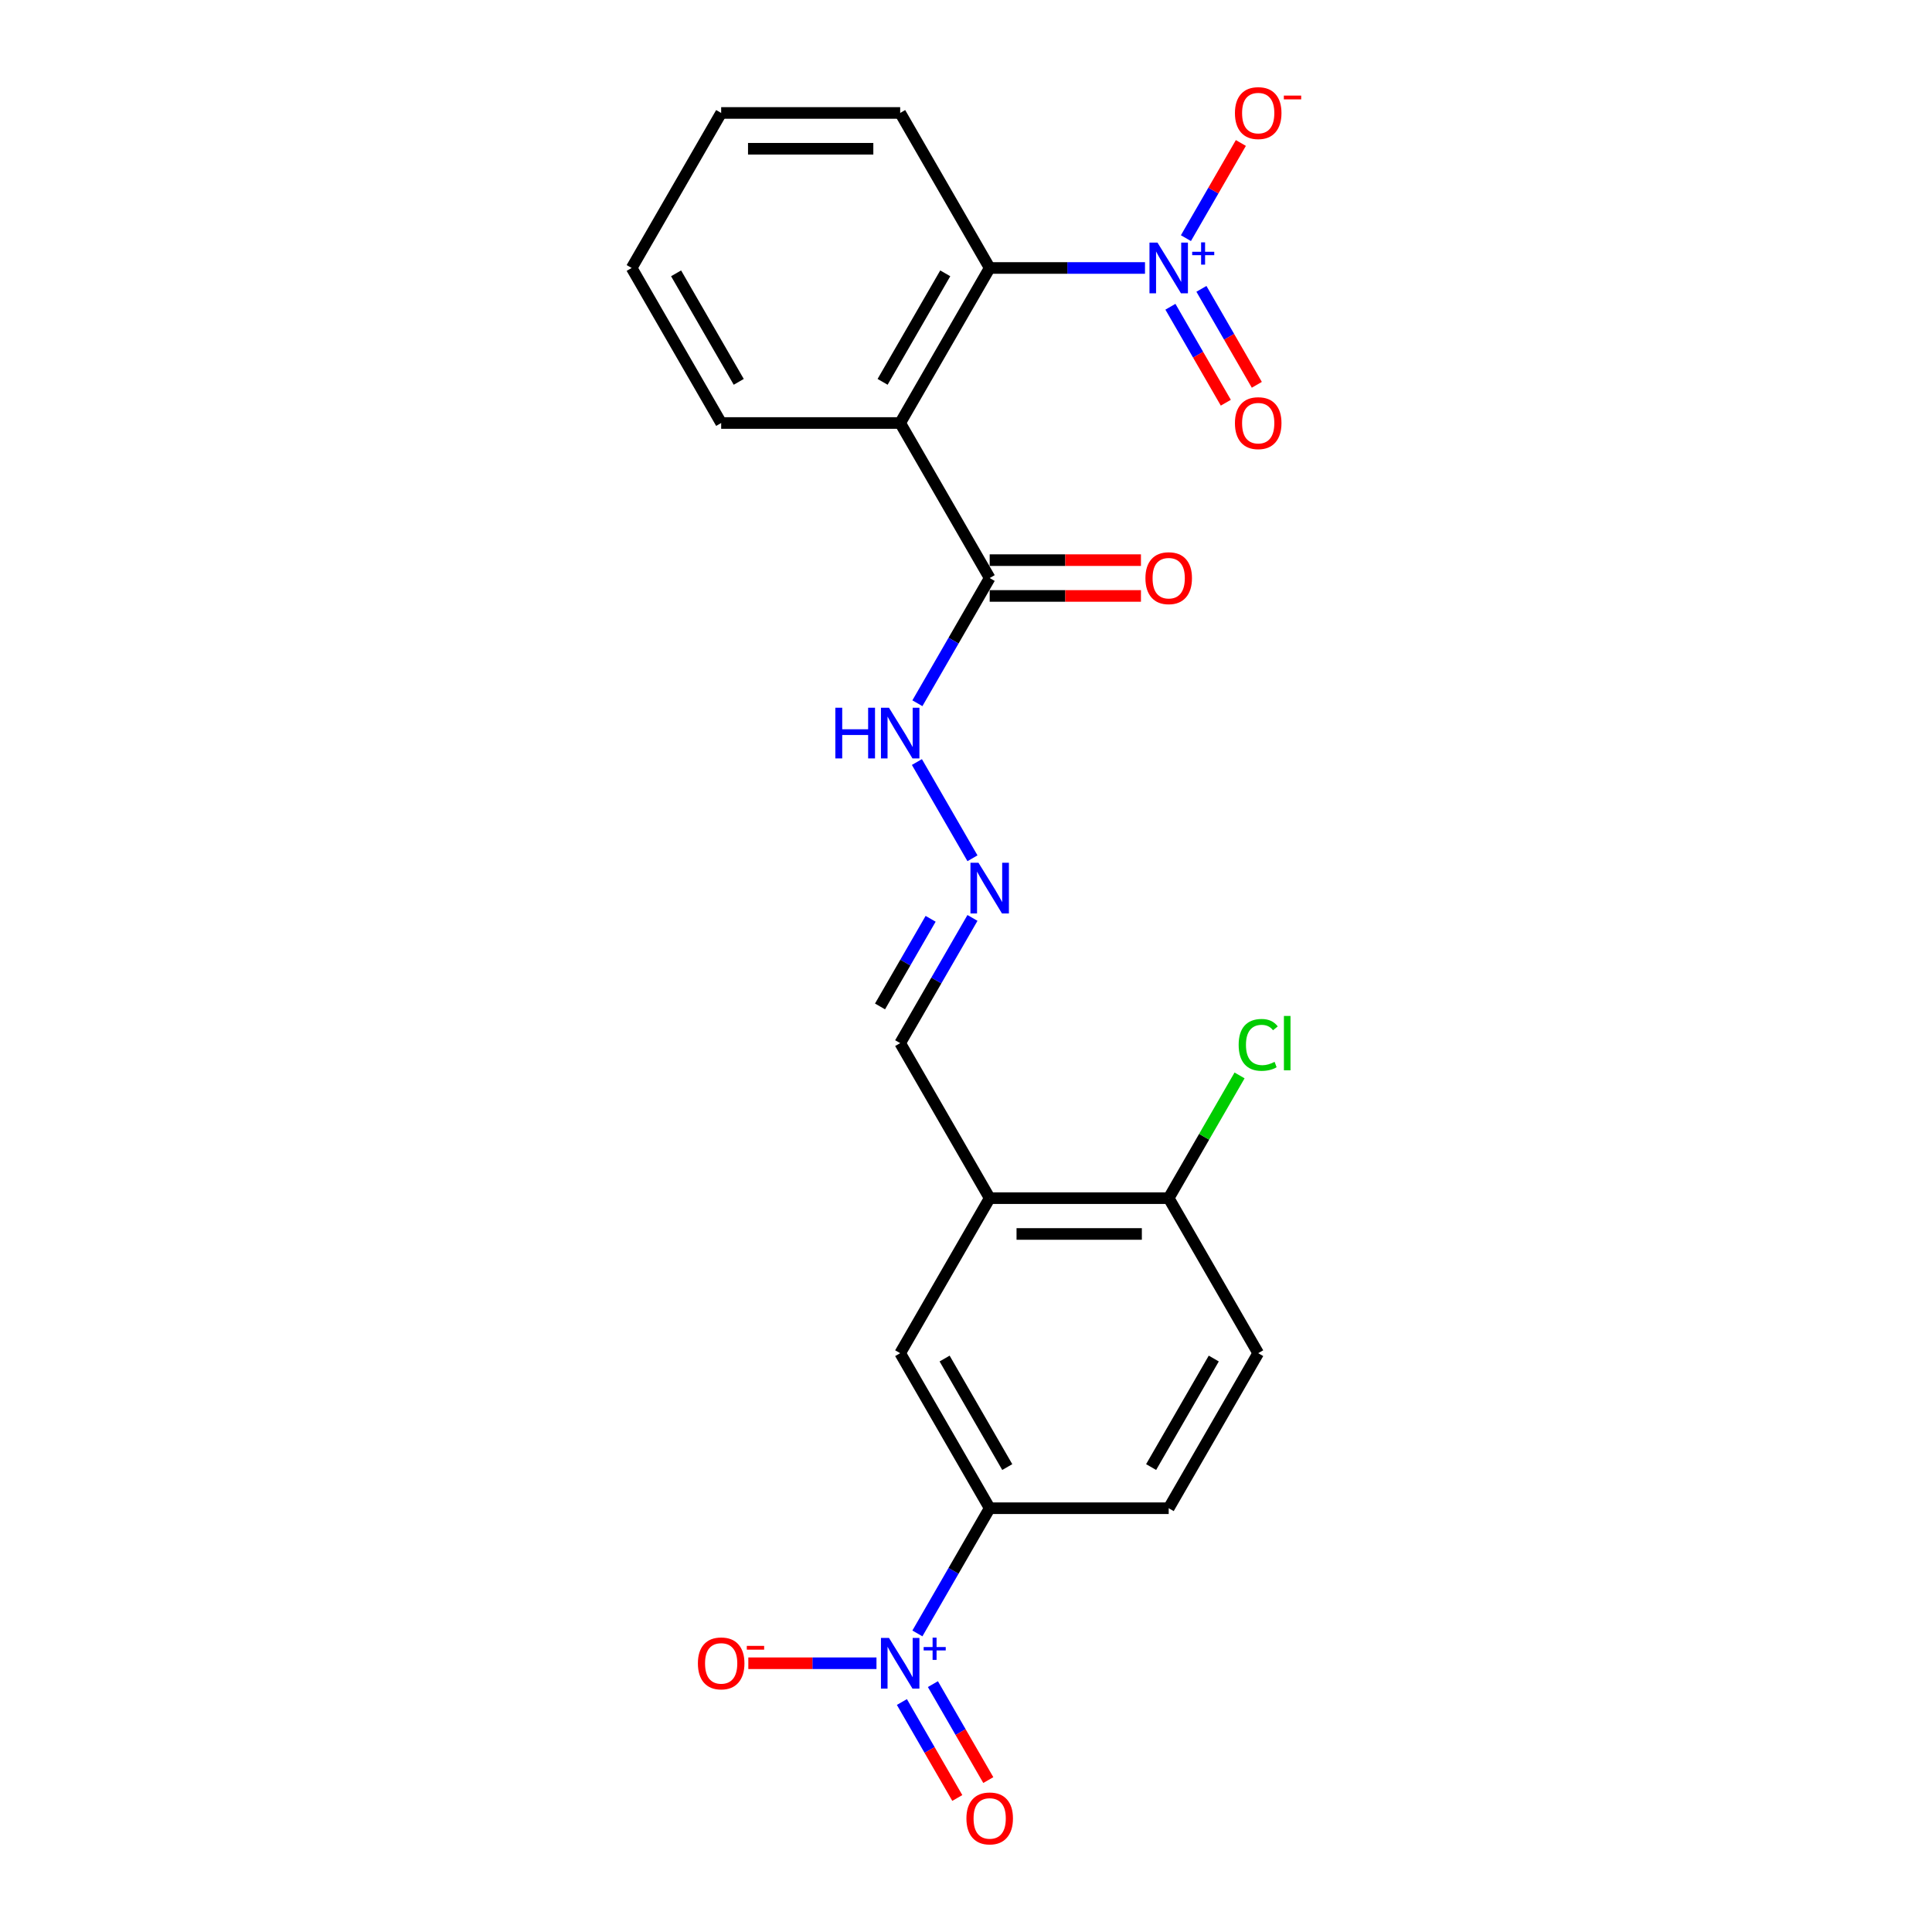 <?xml version='1.0' encoding='iso-8859-1'?>
<svg version='1.1' baseProfile='full'
              xmlns='http://www.w3.org/2000/svg'
                      xmlns:rdkit='http://www.rdkit.org/xml'
                      xmlns:xlink='http://www.w3.org/1999/xlink'
                  xml:space='preserve'
width='1000px' height='1000px' viewBox='0 0 1000 1000'>
<!-- END OF HEADER -->
<rect style='opacity:1.0;fill:#FFFFFF;stroke:none' width='1000' height='1000' x='0' y='0'> </rect>
<path class='bond-0' d='M 592.649,138.705 L 552.455,138.705' style='fill:none;fill-rule:evenodd;stroke:#0000FF;stroke-width:6px;stroke-linecap:butt;stroke-linejoin:miter;stroke-opacity:1' />
<path class='bond-0' d='M 552.455,138.705 L 512.26,138.705' style='fill:none;fill-rule:evenodd;stroke:#000000;stroke-width:6px;stroke-linecap:butt;stroke-linejoin:miter;stroke-opacity:1' />
<path class='bond-1' d='M 613.829,123.269 L 628.049,98.639' style='fill:none;fill-rule:evenodd;stroke:#0000FF;stroke-width:6px;stroke-linecap:butt;stroke-linejoin:miter;stroke-opacity:1' />
<path class='bond-1' d='M 628.049,98.639 L 642.27,74.009' style='fill:none;fill-rule:evenodd;stroke:#FF0000;stroke-width:6px;stroke-linecap:butt;stroke-linejoin:miter;stroke-opacity:1' />
<path class='bond-2' d='M 605.805,158.775 L 620.143,183.609' style='fill:none;fill-rule:evenodd;stroke:#0000FF;stroke-width:6px;stroke-linecap:butt;stroke-linejoin:miter;stroke-opacity:1' />
<path class='bond-2' d='M 620.143,183.609 L 634.481,208.442' style='fill:none;fill-rule:evenodd;stroke:#FF0000;stroke-width:6px;stroke-linecap:butt;stroke-linejoin:miter;stroke-opacity:1' />
<path class='bond-2' d='M 621.854,149.509 L 636.192,174.343' style='fill:none;fill-rule:evenodd;stroke:#0000FF;stroke-width:6px;stroke-linecap:butt;stroke-linejoin:miter;stroke-opacity:1' />
<path class='bond-2' d='M 636.192,174.343 L 650.529,199.176' style='fill:none;fill-rule:evenodd;stroke:#FF0000;stroke-width:6px;stroke-linecap:butt;stroke-linejoin:miter;stroke-opacity:1' />
<path class='bond-3' d='M 474.844,845.458 L 493.552,813.055' style='fill:none;fill-rule:evenodd;stroke:#0000FF;stroke-width:6px;stroke-linecap:butt;stroke-linejoin:miter;stroke-opacity:1' />
<path class='bond-3' d='M 493.552,813.055 L 512.26,780.652' style='fill:none;fill-rule:evenodd;stroke:#000000;stroke-width:6px;stroke-linecap:butt;stroke-linejoin:miter;stroke-opacity:1' />
<path class='bond-4' d='M 453.664,860.895 L 420.497,860.895' style='fill:none;fill-rule:evenodd;stroke:#0000FF;stroke-width:6px;stroke-linecap:butt;stroke-linejoin:miter;stroke-opacity:1' />
<path class='bond-4' d='M 420.497,860.895 L 387.33,860.895' style='fill:none;fill-rule:evenodd;stroke:#FF0000;stroke-width:6px;stroke-linecap:butt;stroke-linejoin:miter;stroke-opacity:1' />
<path class='bond-5' d='M 466.82,880.964 L 481.157,905.798' style='fill:none;fill-rule:evenodd;stroke:#0000FF;stroke-width:6px;stroke-linecap:butt;stroke-linejoin:miter;stroke-opacity:1' />
<path class='bond-5' d='M 481.157,905.798 L 495.495,930.632' style='fill:none;fill-rule:evenodd;stroke:#FF0000;stroke-width:6px;stroke-linecap:butt;stroke-linejoin:miter;stroke-opacity:1' />
<path class='bond-5' d='M 482.868,871.699 L 497.206,896.532' style='fill:none;fill-rule:evenodd;stroke:#0000FF;stroke-width:6px;stroke-linecap:butt;stroke-linejoin:miter;stroke-opacity:1' />
<path class='bond-5' d='M 497.206,896.532 L 511.544,921.366' style='fill:none;fill-rule:evenodd;stroke:#FF0000;stroke-width:6px;stroke-linecap:butt;stroke-linejoin:miter;stroke-opacity:1' />
<path class='bond-6' d='M 465.932,218.949 L 512.26,138.705' style='fill:none;fill-rule:evenodd;stroke:#000000;stroke-width:6px;stroke-linecap:butt;stroke-linejoin:miter;stroke-opacity:1' />
<path class='bond-6' d='M 456.832,197.646 L 489.262,141.476' style='fill:none;fill-rule:evenodd;stroke:#000000;stroke-width:6px;stroke-linecap:butt;stroke-linejoin:miter;stroke-opacity:1' />
<path class='bond-7' d='M 465.932,218.949 L 512.26,299.192' style='fill:none;fill-rule:evenodd;stroke:#000000;stroke-width:6px;stroke-linecap:butt;stroke-linejoin:miter;stroke-opacity:1' />
<path class='bond-8' d='M 465.932,218.949 L 373.275,218.949' style='fill:none;fill-rule:evenodd;stroke:#000000;stroke-width:6px;stroke-linecap:butt;stroke-linejoin:miter;stroke-opacity:1' />
<path class='bond-9' d='M 512.26,138.705 L 465.932,58.462' style='fill:none;fill-rule:evenodd;stroke:#000000;stroke-width:6px;stroke-linecap:butt;stroke-linejoin:miter;stroke-opacity:1' />
<path class='bond-10' d='M 512.26,299.192 L 493.552,331.595' style='fill:none;fill-rule:evenodd;stroke:#000000;stroke-width:6px;stroke-linecap:butt;stroke-linejoin:miter;stroke-opacity:1' />
<path class='bond-10' d='M 493.552,331.595 L 474.844,363.999' style='fill:none;fill-rule:evenodd;stroke:#0000FF;stroke-width:6px;stroke-linecap:butt;stroke-linejoin:miter;stroke-opacity:1' />
<path class='bond-11' d='M 512.26,308.458 L 551.408,308.458' style='fill:none;fill-rule:evenodd;stroke:#000000;stroke-width:6px;stroke-linecap:butt;stroke-linejoin:miter;stroke-opacity:1' />
<path class='bond-11' d='M 551.408,308.458 L 590.555,308.458' style='fill:none;fill-rule:evenodd;stroke:#FF0000;stroke-width:6px;stroke-linecap:butt;stroke-linejoin:miter;stroke-opacity:1' />
<path class='bond-11' d='M 512.26,289.926 L 551.408,289.926' style='fill:none;fill-rule:evenodd;stroke:#000000;stroke-width:6px;stroke-linecap:butt;stroke-linejoin:miter;stroke-opacity:1' />
<path class='bond-11' d='M 551.408,289.926 L 590.555,289.926' style='fill:none;fill-rule:evenodd;stroke:#FF0000;stroke-width:6px;stroke-linecap:butt;stroke-linejoin:miter;stroke-opacity:1' />
<path class='bond-12' d='M 512.26,780.652 L 465.932,700.408' style='fill:none;fill-rule:evenodd;stroke:#000000;stroke-width:6px;stroke-linecap:butt;stroke-linejoin:miter;stroke-opacity:1' />
<path class='bond-12' d='M 521.359,759.35 L 488.93,703.179' style='fill:none;fill-rule:evenodd;stroke:#000000;stroke-width:6px;stroke-linecap:butt;stroke-linejoin:miter;stroke-opacity:1' />
<path class='bond-13' d='M 512.26,780.652 L 604.917,780.652' style='fill:none;fill-rule:evenodd;stroke:#000000;stroke-width:6px;stroke-linecap:butt;stroke-linejoin:miter;stroke-opacity:1' />
<path class='bond-14' d='M 512.26,620.165 L 465.932,539.922' style='fill:none;fill-rule:evenodd;stroke:#000000;stroke-width:6px;stroke-linecap:butt;stroke-linejoin:miter;stroke-opacity:1' />
<path class='bond-15' d='M 512.26,620.165 L 465.932,700.408' style='fill:none;fill-rule:evenodd;stroke:#000000;stroke-width:6px;stroke-linecap:butt;stroke-linejoin:miter;stroke-opacity:1' />
<path class='bond-16' d='M 512.26,620.165 L 604.917,620.165' style='fill:none;fill-rule:evenodd;stroke:#000000;stroke-width:6px;stroke-linecap:butt;stroke-linejoin:miter;stroke-opacity:1' />
<path class='bond-16' d='M 526.159,638.697 L 591.019,638.697' style='fill:none;fill-rule:evenodd;stroke:#000000;stroke-width:6px;stroke-linecap:butt;stroke-linejoin:miter;stroke-opacity:1' />
<path class='bond-17' d='M 503.348,444.242 L 474.587,394.426' style='fill:none;fill-rule:evenodd;stroke:#0000FF;stroke-width:6px;stroke-linecap:butt;stroke-linejoin:miter;stroke-opacity:1' />
<path class='bond-18' d='M 503.348,475.115 L 484.64,507.518' style='fill:none;fill-rule:evenodd;stroke:#0000FF;stroke-width:6px;stroke-linecap:butt;stroke-linejoin:miter;stroke-opacity:1' />
<path class='bond-18' d='M 484.64,507.518 L 465.932,539.922' style='fill:none;fill-rule:evenodd;stroke:#000000;stroke-width:6px;stroke-linecap:butt;stroke-linejoin:miter;stroke-opacity:1' />
<path class='bond-18' d='M 481.687,475.57 L 468.591,498.253' style='fill:none;fill-rule:evenodd;stroke:#0000FF;stroke-width:6px;stroke-linecap:butt;stroke-linejoin:miter;stroke-opacity:1' />
<path class='bond-18' d='M 468.591,498.253 L 455.495,520.935' style='fill:none;fill-rule:evenodd;stroke:#000000;stroke-width:6px;stroke-linecap:butt;stroke-linejoin:miter;stroke-opacity:1' />
<path class='bond-19' d='M 604.917,620.165 L 651.246,700.408' style='fill:none;fill-rule:evenodd;stroke:#000000;stroke-width:6px;stroke-linecap:butt;stroke-linejoin:miter;stroke-opacity:1' />
<path class='bond-20' d='M 604.917,620.165 L 623.256,588.401' style='fill:none;fill-rule:evenodd;stroke:#000000;stroke-width:6px;stroke-linecap:butt;stroke-linejoin:miter;stroke-opacity:1' />
<path class='bond-20' d='M 623.256,588.401 L 641.595,556.637' style='fill:none;fill-rule:evenodd;stroke:#00CC00;stroke-width:6px;stroke-linecap:butt;stroke-linejoin:miter;stroke-opacity:1' />
<path class='bond-21' d='M 604.917,780.652 L 651.246,700.408' style='fill:none;fill-rule:evenodd;stroke:#000000;stroke-width:6px;stroke-linecap:butt;stroke-linejoin:miter;stroke-opacity:1' />
<path class='bond-21' d='M 595.818,759.35 L 628.248,703.179' style='fill:none;fill-rule:evenodd;stroke:#000000;stroke-width:6px;stroke-linecap:butt;stroke-linejoin:miter;stroke-opacity:1' />
<path class='bond-22' d='M 373.275,218.949 L 326.946,138.705' style='fill:none;fill-rule:evenodd;stroke:#000000;stroke-width:6px;stroke-linecap:butt;stroke-linejoin:miter;stroke-opacity:1' />
<path class='bond-22' d='M 382.374,197.646 L 349.944,141.476' style='fill:none;fill-rule:evenodd;stroke:#000000;stroke-width:6px;stroke-linecap:butt;stroke-linejoin:miter;stroke-opacity:1' />
<path class='bond-23' d='M 465.932,58.462 L 373.275,58.462' style='fill:none;fill-rule:evenodd;stroke:#000000;stroke-width:6px;stroke-linecap:butt;stroke-linejoin:miter;stroke-opacity:1' />
<path class='bond-23' d='M 452.033,76.993 L 387.173,76.993' style='fill:none;fill-rule:evenodd;stroke:#000000;stroke-width:6px;stroke-linecap:butt;stroke-linejoin:miter;stroke-opacity:1' />
<path class='bond-24' d='M 326.946,138.705 L 373.275,58.462' style='fill:none;fill-rule:evenodd;stroke:#000000;stroke-width:6px;stroke-linecap:butt;stroke-linejoin:miter;stroke-opacity:1' />
<path  class='atom-0' d='M 599.117 125.585
L 607.715 139.484
Q 608.568 140.855, 609.939 143.338
Q 611.31 145.821, 611.385 145.97
L 611.385 125.585
L 614.868 125.585
L 614.868 151.826
L 611.273 151.826
L 602.045 136.63
Q 600.97 134.851, 599.821 132.812
Q 598.709 130.774, 598.376 130.144
L 598.376 151.826
L 594.966 151.826
L 594.966 125.585
L 599.117 125.585
' fill='#0000FF'/>
<path  class='atom-0' d='M 617.07 130.315
L 621.693 130.315
L 621.693 125.447
L 623.748 125.447
L 623.748 130.315
L 628.493 130.315
L 628.493 132.076
L 623.748 132.076
L 623.748 136.969
L 621.693 136.969
L 621.693 132.076
L 617.07 132.076
L 617.07 130.315
' fill='#0000FF'/>
<path  class='atom-1' d='M 460.131 847.775
L 468.73 861.673
Q 469.582 863.045, 470.954 865.528
Q 472.325 868.011, 472.399 868.159
L 472.399 847.775
L 475.883 847.775
L 475.883 874.015
L 472.288 874.015
L 463.059 858.819
Q 461.984 857.04, 460.835 855.002
Q 459.724 852.964, 459.39 852.333
L 459.39 874.015
L 455.98 874.015
L 455.98 847.775
L 460.131 847.775
' fill='#0000FF'/>
<path  class='atom-1' d='M 478.085 852.505
L 482.708 852.505
L 482.708 847.637
L 484.762 847.637
L 484.762 852.505
L 489.508 852.505
L 489.508 854.266
L 484.762 854.266
L 484.762 859.158
L 482.708 859.158
L 482.708 854.266
L 478.085 854.266
L 478.085 852.505
' fill='#0000FF'/>
<path  class='atom-8' d='M 506.46 446.558
L 515.058 460.457
Q 515.911 461.828, 517.282 464.311
Q 518.653 466.795, 518.728 466.943
L 518.728 446.558
L 522.211 446.558
L 522.211 472.799
L 518.616 472.799
L 509.388 457.603
Q 508.313 455.824, 507.164 453.786
Q 506.052 451.747, 505.719 451.117
L 505.719 472.799
L 502.309 472.799
L 502.309 446.558
L 506.46 446.558
' fill='#0000FF'/>
<path  class='atom-9' d='M 639.2 58.536
Q 639.2 52.236, 642.313 48.715
Q 645.427 45.194, 651.246 45.194
Q 657.064 45.194, 660.178 48.715
Q 663.291 52.236, 663.291 58.536
Q 663.291 64.911, 660.141 68.543
Q 656.99 72.138, 651.246 72.138
Q 645.464 72.138, 642.313 68.543
Q 639.2 64.948, 639.2 58.536
M 651.246 69.173
Q 655.248 69.173, 657.398 66.505
Q 659.585 63.799, 659.585 58.536
Q 659.585 53.384, 657.398 50.79
Q 655.248 48.159, 651.246 48.159
Q 647.243 48.159, 645.056 50.753
Q 642.906 53.347, 642.906 58.536
Q 642.906 63.836, 645.056 66.505
Q 647.243 69.173, 651.246 69.173
' fill='#FF0000'/>
<path  class='atom-9' d='M 664.514 49.477
L 673.491 49.477
L 673.491 51.434
L 664.514 51.434
L 664.514 49.477
' fill='#FF0000'/>
<path  class='atom-10' d='M 361.229 860.969
Q 361.229 854.668, 364.343 851.147
Q 367.456 847.627, 373.275 847.627
Q 379.094 847.627, 382.207 851.147
Q 385.32 854.668, 385.32 860.969
Q 385.32 867.344, 382.17 870.976
Q 379.019 874.571, 373.275 874.571
Q 367.493 874.571, 364.343 870.976
Q 361.229 867.381, 361.229 860.969
M 373.275 871.606
Q 377.277 871.606, 379.427 868.938
Q 381.614 866.232, 381.614 860.969
Q 381.614 855.817, 379.427 853.223
Q 377.277 850.592, 373.275 850.592
Q 369.272 850.592, 367.085 853.186
Q 364.936 855.78, 364.936 860.969
Q 364.936 866.269, 367.085 868.938
Q 369.272 871.606, 373.275 871.606
' fill='#FF0000'/>
<path  class='atom-10' d='M 386.543 851.909
L 395.52 851.909
L 395.52 853.866
L 386.543 853.866
L 386.543 851.909
' fill='#FF0000'/>
<path  class='atom-11' d='M 639.2 219.023
Q 639.2 212.722, 642.313 209.201
Q 645.427 205.68, 651.246 205.68
Q 657.064 205.68, 660.178 209.201
Q 663.291 212.722, 663.291 219.023
Q 663.291 225.398, 660.141 229.03
Q 656.99 232.625, 651.246 232.625
Q 645.464 232.625, 642.313 229.03
Q 639.2 225.435, 639.2 219.023
M 651.246 229.66
Q 655.248 229.66, 657.398 226.991
Q 659.585 224.286, 659.585 219.023
Q 659.585 213.871, 657.398 211.277
Q 655.248 208.645, 651.246 208.645
Q 647.243 208.645, 645.056 211.24
Q 642.906 213.834, 642.906 219.023
Q 642.906 224.323, 645.056 226.991
Q 647.243 229.66, 651.246 229.66
' fill='#FF0000'/>
<path  class='atom-12' d='M 500.215 941.212
Q 500.215 934.912, 503.328 931.391
Q 506.441 927.87, 512.26 927.87
Q 518.079 927.87, 521.192 931.391
Q 524.306 934.912, 524.306 941.212
Q 524.306 947.587, 521.155 951.219
Q 518.005 954.814, 512.26 954.814
Q 506.478 954.814, 503.328 951.219
Q 500.215 947.624, 500.215 941.212
M 512.26 951.849
Q 516.263 951.849, 518.413 949.181
Q 520.599 946.475, 520.599 941.212
Q 520.599 936.061, 518.413 933.466
Q 516.263 930.835, 512.26 930.835
Q 508.257 930.835, 506.071 933.429
Q 503.921 936.024, 503.921 941.212
Q 503.921 946.512, 506.071 949.181
Q 508.257 951.849, 512.26 951.849
' fill='#FF0000'/>
<path  class='atom-14' d='M 432.371 366.315
L 435.929 366.315
L 435.929 377.471
L 449.346 377.471
L 449.346 366.315
L 452.904 366.315
L 452.904 392.555
L 449.346 392.555
L 449.346 380.436
L 435.929 380.436
L 435.929 392.555
L 432.371 392.555
L 432.371 366.315
' fill='#0000FF'/>
<path  class='atom-14' d='M 460.131 366.315
L 468.73 380.214
Q 469.582 381.585, 470.954 384.068
Q 472.325 386.551, 472.399 386.7
L 472.399 366.315
L 475.883 366.315
L 475.883 392.555
L 472.288 392.555
L 463.059 377.36
Q 461.984 375.581, 460.835 373.542
Q 459.724 371.504, 459.39 370.874
L 459.39 392.555
L 455.98 392.555
L 455.98 366.315
L 460.131 366.315
' fill='#0000FF'/>
<path  class='atom-15' d='M 592.872 299.266
Q 592.872 292.965, 595.985 289.444
Q 599.098 285.923, 604.917 285.923
Q 610.736 285.923, 613.849 289.444
Q 616.962 292.965, 616.962 299.266
Q 616.962 305.641, 613.812 309.273
Q 610.662 312.868, 604.917 312.868
Q 599.135 312.868, 595.985 309.273
Q 592.872 305.678, 592.872 299.266
M 604.917 309.903
Q 608.92 309.903, 611.07 307.235
Q 613.256 304.529, 613.256 299.266
Q 613.256 294.114, 611.07 291.52
Q 608.92 288.888, 604.917 288.888
Q 600.914 288.888, 598.728 291.483
Q 596.578 294.077, 596.578 299.266
Q 596.578 304.566, 598.728 307.235
Q 600.914 309.903, 604.917 309.903
' fill='#FF0000'/>
<path  class='atom-19' d='M 641.127 540.83
Q 641.127 534.307, 644.167 530.897
Q 647.243 527.45, 653.062 527.45
Q 658.473 527.45, 661.364 531.268
L 658.918 533.269
Q 656.805 530.489, 653.062 530.489
Q 649.096 530.489, 646.983 533.158
Q 644.908 535.789, 644.908 540.83
Q 644.908 546.019, 647.057 548.687
Q 649.244 551.356, 653.469 551.356
Q 656.36 551.356, 659.733 549.614
L 660.771 552.393
Q 659.399 553.283, 657.324 553.802
Q 655.248 554.321, 652.95 554.321
Q 647.243 554.321, 644.167 550.837
Q 641.127 547.353, 641.127 540.83
' fill='#00CC00'/>
<path  class='atom-19' d='M 664.551 525.856
L 667.961 525.856
L 667.961 553.987
L 664.551 553.987
L 664.551 525.856
' fill='#00CC00'/>
</svg>
